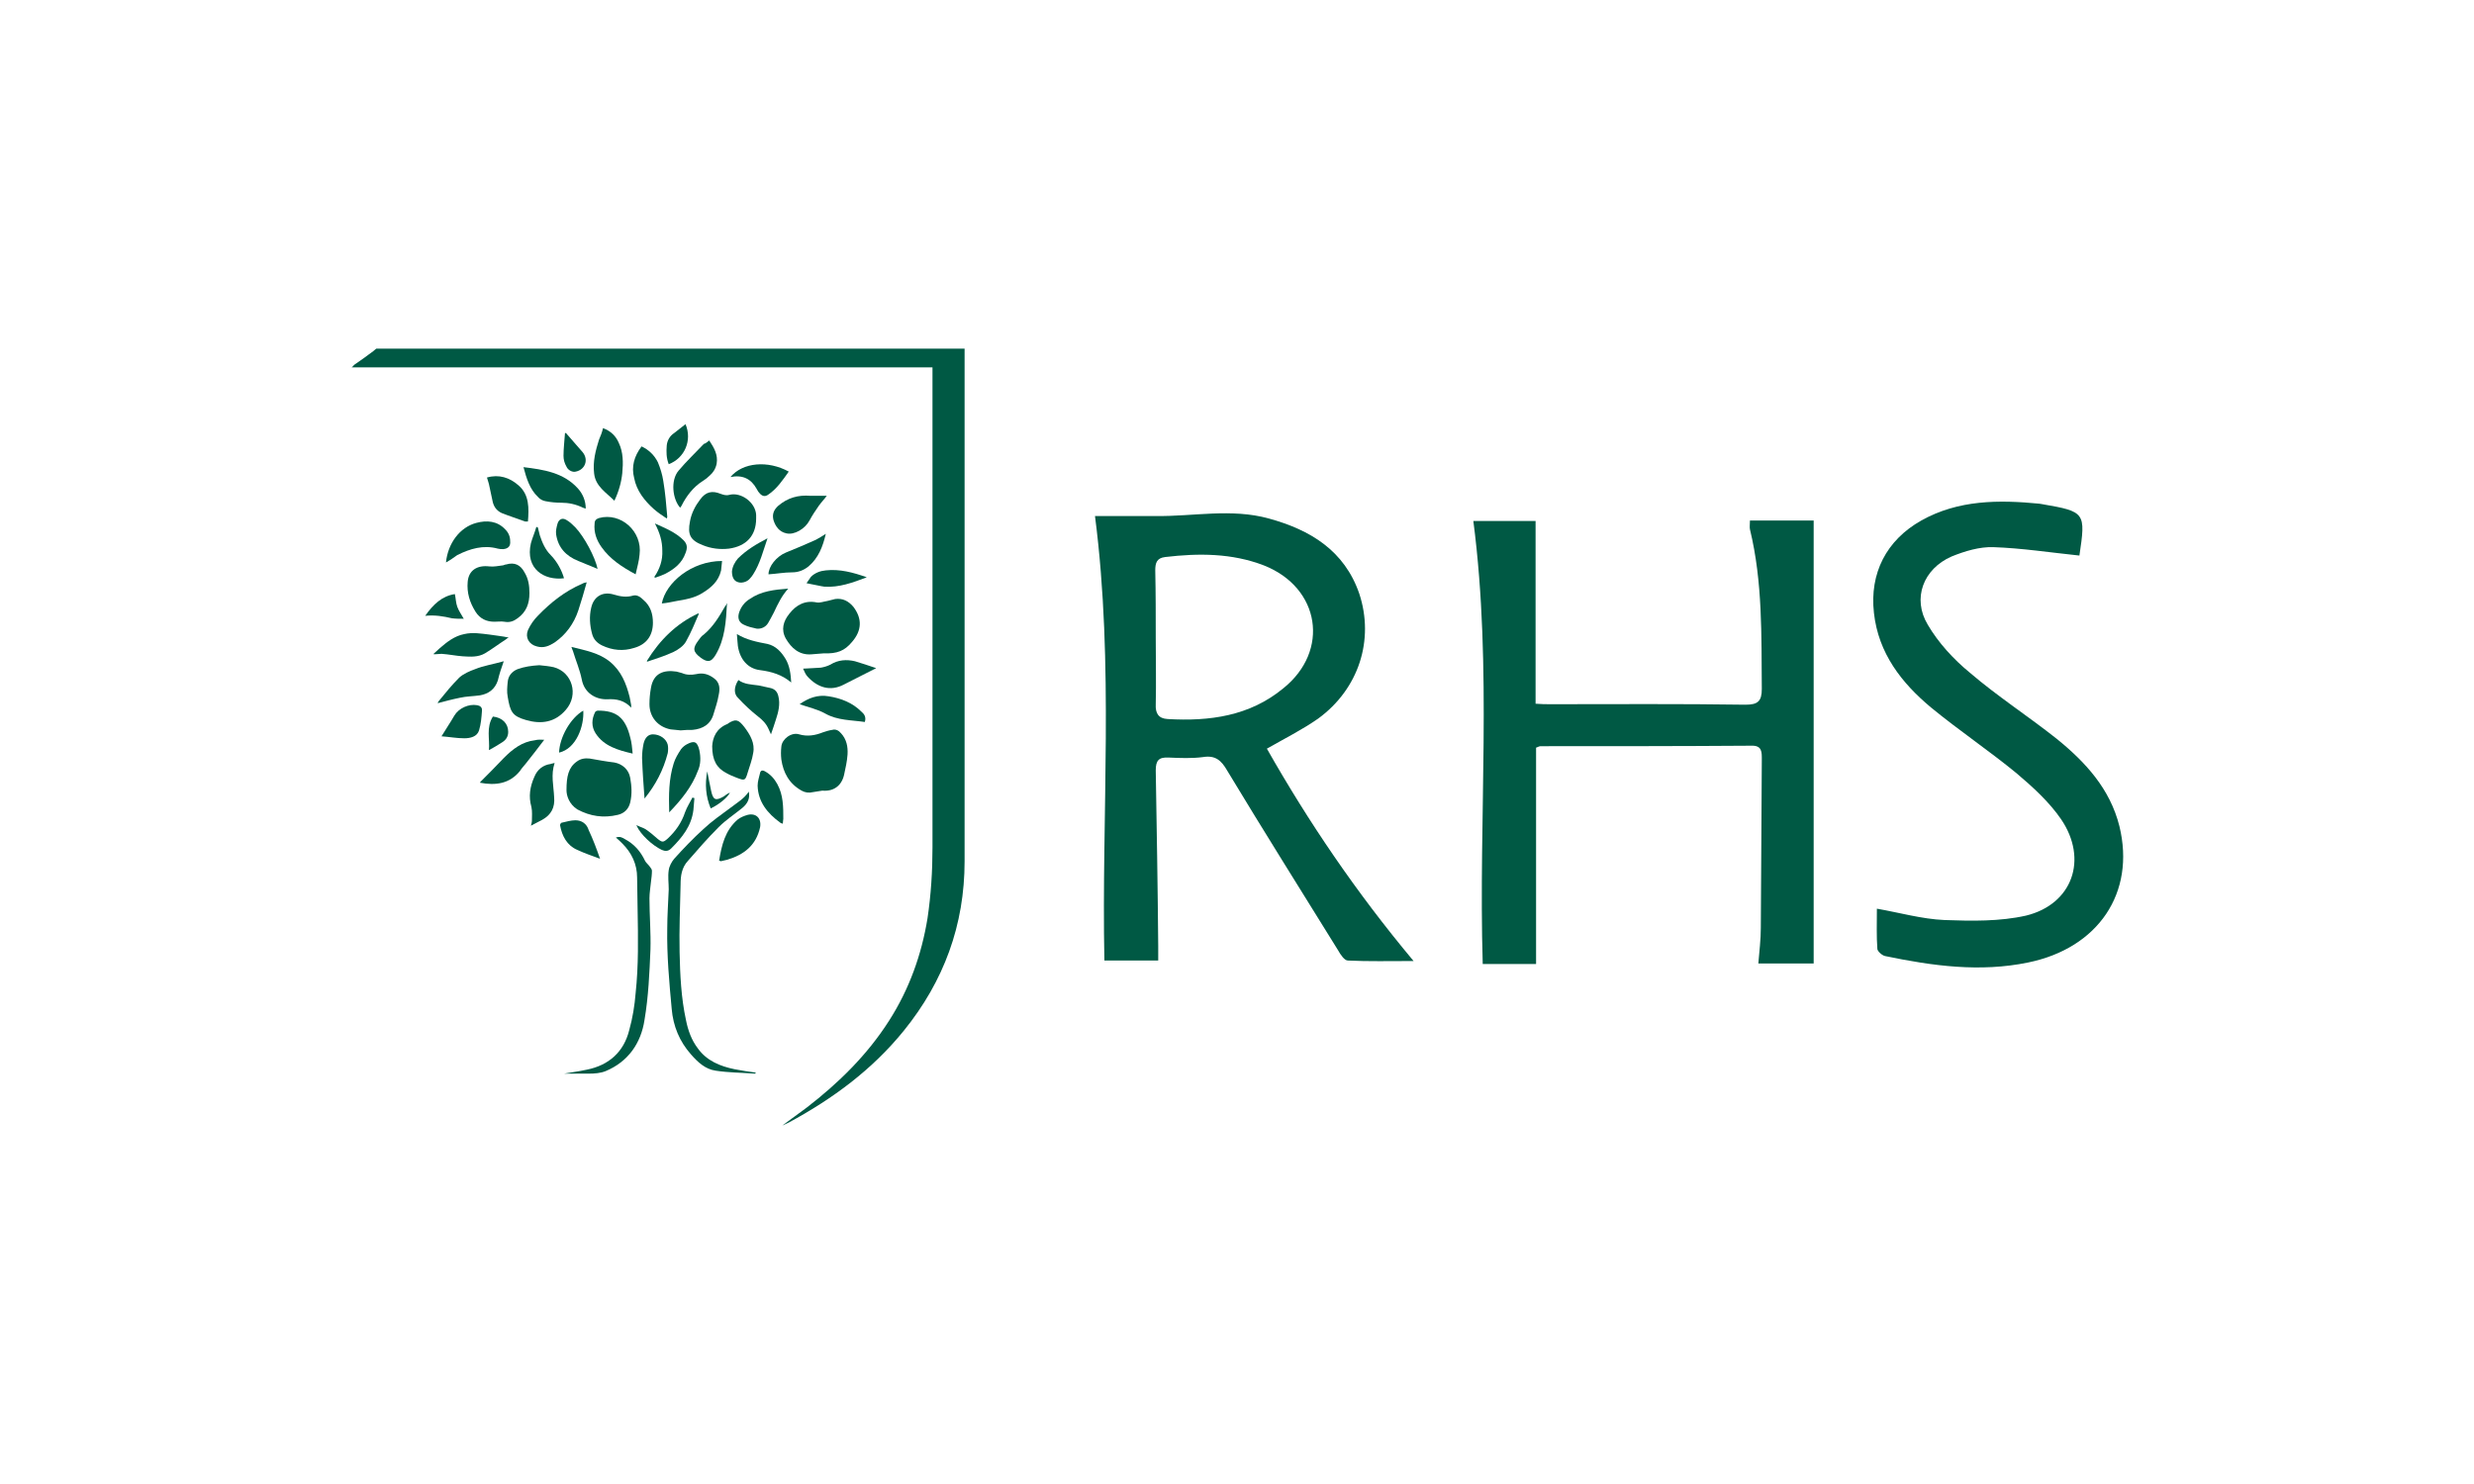 <svg width="250" height="150" viewBox="0 0 250 150" fill="none" xmlns="http://www.w3.org/2000/svg">
<path d="M97.473 35.237C97.473 35.437 97.473 35.636 97.473 35.836C97.473 52.909 97.473 69.982 97.473 87.055C97.473 93.495 95.376 99.186 91.334 104.178C88.139 108.122 84.146 111.067 79.704 113.464C79.504 113.563 79.255 113.663 79.055 113.763C79.854 113.164 80.702 112.565 81.501 111.966C84.745 109.47 87.64 106.624 89.836 103.18C91.883 99.985 93.13 96.49 93.729 92.796C94.079 90.45 94.228 88.054 94.228 85.657C94.228 69.683 94.228 53.708 94.228 37.733V37.134H35.531C35.681 37.034 35.731 36.934 35.781 36.885C36.43 36.435 37.078 35.986 37.727 35.487C37.827 35.387 37.927 35.337 38.027 35.237H97.473Z" fill="#005944"/>
<path d="M68.773 73.826C68.474 73.776 68.124 73.776 67.775 73.726C66.477 73.477 65.629 72.478 65.629 71.18C65.629 70.631 65.679 70.082 65.779 69.533C66.028 68.035 67.076 67.686 68.374 67.885C68.574 67.936 68.773 67.985 68.923 68.035C69.372 68.235 69.871 68.235 70.371 68.135C71.019 67.985 71.569 68.135 72.118 68.534C72.766 68.984 72.766 69.633 72.617 70.282C72.517 70.881 72.317 71.48 72.118 72.129C71.818 73.227 71.019 73.676 69.971 73.776C69.572 73.776 69.223 73.776 68.773 73.826Z" fill="#005944"/>
<path d="M83.249 66.038C82.849 66.088 82.4 66.088 82.001 66.138C80.753 66.238 79.954 65.489 79.405 64.541C78.906 63.642 79.156 62.793 79.755 62.045C80.454 61.146 81.352 60.647 82.55 60.896C82.899 60.946 83.249 60.797 83.598 60.747C83.848 60.697 84.147 60.597 84.397 60.547C85.145 60.447 85.744 60.747 86.243 61.346C87.142 62.544 87.092 63.742 86.094 64.89C85.345 65.789 84.596 66.088 83.249 66.038Z" fill="#005944"/>
<path d="M83.098 79.916C82.799 79.966 82.449 80.016 82.15 80.066C81.751 80.166 81.351 80.116 81.002 79.916C79.754 79.218 79.155 78.119 78.955 76.771C78.906 76.322 78.906 75.923 78.955 75.474C79.005 74.725 79.954 73.976 80.752 74.225C81.601 74.475 82.399 74.325 83.148 74.026C83.448 73.926 83.747 73.826 84.096 73.776C84.446 73.676 84.745 73.826 84.995 74.126C85.544 74.725 85.694 75.474 85.644 76.272C85.594 76.971 85.444 77.62 85.294 78.319C85.045 79.417 84.246 80.016 83.098 79.916Z" fill="#005944"/>
<path d="M76.311 108.521C74.963 108.422 73.615 108.422 72.318 108.222C71.27 108.072 70.521 107.373 69.822 106.574C68.674 105.276 68.025 103.729 67.876 101.982C67.626 99.286 67.376 96.54 67.426 93.844C67.426 92.547 67.526 91.199 67.576 89.901C67.576 89.252 67.476 88.603 67.576 87.954C67.626 87.555 67.876 87.105 68.125 86.806C69.073 85.757 70.022 84.759 71.07 83.81C71.918 83.012 72.917 82.313 73.865 81.614C74.514 81.115 75.213 80.715 75.662 80.016C75.812 80.665 75.562 81.215 75.013 81.664C74.215 82.313 73.366 82.862 72.617 83.611C71.519 84.709 70.521 85.857 69.523 87.005C68.874 87.704 68.774 88.553 68.774 89.401C68.724 91.698 68.624 93.944 68.674 96.241C68.724 98.537 68.824 100.833 69.323 103.13C69.523 104.128 69.872 105.127 70.521 105.975C71.419 107.223 72.767 107.773 74.215 108.072C74.963 108.222 75.662 108.322 76.411 108.422C76.311 108.471 76.311 108.471 76.311 108.521Z" fill="#005944"/>
<path d="M57.244 79.867C57.244 78.469 57.444 77.57 58.292 76.971C58.692 76.672 59.141 76.622 59.59 76.672C60.439 76.821 61.237 76.971 62.086 77.071C62.884 77.221 63.533 77.77 63.683 78.619C63.833 79.467 63.883 80.266 63.683 81.115C63.533 81.764 63.084 82.213 62.435 82.363C60.988 82.712 59.64 82.512 58.342 81.814C57.494 81.264 57.244 80.416 57.244 79.867Z" fill="#005944"/>
<path d="M76.409 52.41C76.409 54.157 75.411 55.205 73.664 55.455C72.766 55.555 71.867 55.455 71.019 55.106C69.721 54.606 69.472 54.007 69.721 52.709C69.871 51.861 70.27 51.112 70.769 50.463C71.318 49.714 71.967 49.564 72.816 49.914C73.115 50.014 73.365 50.113 73.714 50.014C74.912 49.714 76.36 50.812 76.409 52.06C76.409 52.16 76.409 52.31 76.409 52.41Z" fill="#005944"/>
<path d="M54.498 67.237C54.997 67.287 55.496 67.336 55.946 67.436C57.842 67.936 58.491 70.232 57.193 71.73C56.095 73.027 54.698 73.227 53.151 72.778C51.753 72.379 51.553 71.929 51.304 70.431C51.204 69.932 51.254 69.433 51.304 68.934C51.354 68.335 51.703 67.885 52.302 67.636C53.001 67.386 53.7 67.287 54.498 67.237Z" fill="#005944"/>
<path d="M56.994 108.521C57.493 108.421 58.392 108.322 59.29 108.122C61.536 107.673 63.034 106.325 63.583 104.128C63.932 102.88 64.132 101.632 64.231 100.384C64.531 97.588 64.481 94.793 64.431 91.948C64.431 90.849 64.381 89.801 64.381 88.703C64.381 87.355 63.832 86.207 62.884 85.258C62.684 85.058 62.484 84.859 62.235 84.659C62.634 84.509 62.884 84.659 63.133 84.809C64.082 85.308 64.731 86.057 65.18 87.005C65.28 87.205 65.479 87.355 65.629 87.554C65.729 87.704 65.879 87.854 65.879 88.004C65.879 88.403 65.829 88.752 65.779 89.152C65.729 89.701 65.629 90.25 65.629 90.799C65.629 92.546 65.779 94.244 65.729 95.991C65.629 98.337 65.529 100.734 65.13 103.08C64.781 105.426 63.483 107.323 61.187 108.272C60.688 108.471 60.089 108.521 59.49 108.521C58.541 108.521 57.543 108.521 56.994 108.521Z" fill="#005944"/>
<path d="M53.5 59.948C53.5 60.996 53.201 61.845 52.302 62.494C51.903 62.794 51.504 62.943 50.955 62.843C50.655 62.794 50.306 62.843 49.956 62.843C49.158 62.843 48.509 62.544 48.06 61.845C47.461 60.897 47.161 59.898 47.261 58.8C47.361 57.652 48.209 57.102 49.457 57.252C49.907 57.302 50.356 57.202 50.755 57.153C50.905 57.153 51.005 57.053 51.154 57.053C52.003 56.803 52.602 57.102 53.001 57.851C53.4 58.5 53.5 59.199 53.5 59.948Z" fill="#005944"/>
<path d="M65.978 62.943C65.978 64.241 65.329 65.14 64.081 65.489C62.983 65.839 61.885 65.739 60.837 65.24C60.337 64.99 59.988 64.641 59.838 64.092C59.589 63.193 59.539 62.294 59.738 61.446C59.988 60.298 60.886 59.748 62.034 60.098C62.683 60.298 63.332 60.397 63.981 60.198C64.38 60.098 64.73 60.347 65.029 60.647C65.728 61.246 65.978 62.045 65.978 62.943Z" fill="#005944"/>
<path d="M59.289 58.85C59.039 59.798 58.74 60.747 58.441 61.695C57.991 63.043 57.193 64.141 56.045 64.94C55.496 65.29 54.947 65.539 54.248 65.34C53.449 65.14 53.05 64.441 53.349 63.692C53.599 63.143 53.948 62.644 54.348 62.245C55.645 60.897 57.093 59.748 58.84 59C58.94 58.95 59.039 58.9 59.089 58.9C59.189 58.9 59.289 58.85 59.289 58.85Z" fill="#005944"/>
<path d="M63.782 71.53C63.083 70.781 62.284 70.631 61.386 70.681C60.188 70.731 59.04 70.032 58.79 68.684C58.591 67.686 58.191 66.787 57.892 65.789C57.842 65.689 57.792 65.539 57.742 65.389C59.14 65.739 60.537 65.989 61.635 66.887C62.783 67.835 63.282 69.084 63.632 70.481C63.682 70.731 63.732 71.031 63.782 71.28C63.782 71.38 63.782 71.43 63.782 71.53Z" fill="#005944"/>
<path d="M71.967 75.424C72.017 74.575 72.366 73.626 73.514 73.177C73.514 73.177 73.564 73.177 73.564 73.127C74.363 72.628 74.612 72.728 75.211 73.477C75.81 74.275 76.309 75.124 76.109 76.123C76.01 76.772 75.76 77.421 75.561 78.07C75.311 78.918 75.261 78.918 74.462 78.619C74.063 78.469 73.714 78.319 73.364 78.12C72.416 77.62 71.967 76.822 71.967 75.424Z" fill="#005944"/>
<path d="M64.23 58.051C62.833 57.302 61.635 56.503 60.786 55.305C60.287 54.606 59.988 53.808 60.087 52.909C60.087 52.61 60.237 52.46 60.537 52.36C62.733 51.761 64.929 53.708 64.629 56.054C64.58 56.703 64.38 57.352 64.23 58.051Z" fill="#005944"/>
<path d="M60.936 43.274C61.735 43.574 62.234 44.073 62.533 44.772C62.982 45.721 62.982 46.769 62.883 47.817C62.783 48.766 62.533 49.664 62.084 50.613C61.236 49.764 60.187 49.165 60.038 47.867C59.888 46.669 60.187 45.521 60.537 44.423C60.686 44.073 60.836 43.724 60.936 43.274Z" fill="#005944"/>
<path d="M64.83 45.121C65.579 45.471 66.128 46.02 66.477 46.719C66.727 47.318 66.927 47.967 67.026 48.616C67.226 49.814 67.326 51.012 67.426 52.21C67.426 52.26 67.426 52.31 67.376 52.41C66.927 52.11 66.477 51.811 66.078 51.461C65.13 50.613 64.331 49.614 64.082 48.316C63.782 47.168 64.082 46.12 64.83 45.121Z" fill="#005944"/>
<path d="M45.065 56.853C45.264 54.906 46.462 53.309 48.109 52.859C49.207 52.56 50.255 52.66 51.054 53.508C51.403 53.858 51.553 54.257 51.553 54.706C51.603 55.206 51.353 55.455 50.854 55.505C50.655 55.505 50.505 55.505 50.305 55.455C48.858 55.056 47.51 55.455 46.212 56.104C45.863 56.354 45.514 56.603 45.065 56.853Z" fill="#005944"/>
<path d="M52.9 47.218C54.947 47.468 56.943 47.767 58.391 49.365C58.89 49.914 59.189 50.613 59.189 51.412C59.09 51.362 58.99 51.362 58.89 51.312C58.191 50.962 57.442 50.813 56.694 50.813C56.195 50.813 55.646 50.763 55.147 50.663C54.847 50.613 54.547 50.463 54.348 50.214C53.549 49.465 53.2 48.366 52.9 47.218Z" fill="#005944"/>
<path d="M71.669 44.523C72.168 45.271 72.567 45.97 72.418 46.869C72.318 47.368 72.068 47.767 71.719 48.067C71.519 48.267 71.27 48.466 71.02 48.616C70.072 49.215 69.373 50.114 68.874 51.112C68.824 51.212 68.774 51.262 68.724 51.312C67.975 50.463 67.726 48.566 68.574 47.568C69.373 46.619 70.271 45.77 71.12 44.872C71.32 44.822 71.469 44.672 71.669 44.523Z" fill="#005944"/>
<path d="M66.877 60.996C67.276 58.9 69.872 56.703 72.966 56.703C72.916 57.003 72.916 57.352 72.867 57.652C72.617 58.75 71.868 59.399 70.97 59.948C70.171 60.447 69.273 60.597 68.374 60.747C67.875 60.847 67.426 60.946 66.877 60.996Z" fill="#005944"/>
<path d="M50.905 66.837C50.656 67.536 50.456 68.135 50.306 68.784C50.007 69.683 49.358 70.132 48.509 70.282C47.81 70.382 47.112 70.382 46.463 70.531C45.714 70.681 44.965 70.881 44.217 71.081C44.267 71.031 44.267 70.931 44.367 70.831C45.015 70.032 45.664 69.233 46.413 68.485C46.862 68.085 47.461 67.836 48.01 67.636C48.859 67.286 49.857 67.137 50.905 66.837Z" fill="#005944"/>
<path d="M67.625 82.113C67.575 80.366 67.575 78.768 68.074 77.171C68.224 76.671 68.523 76.172 68.823 75.723C68.972 75.523 69.222 75.324 69.421 75.224C70.17 74.824 70.47 74.974 70.669 75.823C70.819 76.522 70.819 77.271 70.519 77.92C69.921 79.517 68.872 80.815 67.625 82.113Z" fill="#005944"/>
<path d="M74.463 64.092C75.461 64.691 76.509 64.89 77.558 65.09C78.406 65.29 78.955 65.889 79.404 66.638C79.803 67.336 79.903 68.135 79.953 68.984C79.005 68.185 77.957 67.886 76.809 67.736C75.561 67.586 74.762 66.638 74.563 65.29C74.513 64.94 74.513 64.541 74.463 64.092Z" fill="#005944"/>
<path d="M83.547 50.114C83.298 50.463 82.998 50.763 82.749 51.112C82.399 51.611 82.1 52.06 81.8 52.61C81.351 53.458 80.253 54.107 79.454 53.907C78.755 53.758 78.356 53.209 78.157 52.56C78.007 51.961 78.207 51.511 78.656 51.112C79.604 50.313 80.652 50.014 81.9 50.114C82.499 50.114 82.998 50.114 83.547 50.114Z" fill="#005944"/>
<path d="M74.614 68.734C75.213 69.183 75.961 69.183 76.66 69.283C77.059 69.383 77.409 69.433 77.808 69.533C78.307 69.633 78.557 69.932 78.657 70.382C78.856 71.18 78.657 71.979 78.407 72.728C78.257 73.177 78.108 73.676 77.908 74.225C77.808 73.976 77.708 73.826 77.658 73.676C77.409 73.127 77.059 72.778 76.61 72.428C75.911 71.879 75.213 71.23 74.614 70.581C74.115 70.132 74.165 69.433 74.614 68.734Z" fill="#005944"/>
<path d="M49.207 48.267C50.405 47.917 51.503 48.267 52.401 49.065C53.499 50.014 53.45 51.362 53.35 52.71C53.25 52.71 53.15 52.71 53.05 52.71C52.252 52.41 51.453 52.16 50.704 51.861C50.155 51.611 49.856 51.162 49.756 50.563C49.656 50.114 49.556 49.614 49.457 49.165C49.407 48.866 49.307 48.616 49.207 48.267Z" fill="#005944"/>
<path d="M88.539 67.536C87.391 68.135 86.343 68.634 85.295 69.183C83.897 69.932 82.6 69.483 81.602 68.385C81.402 68.185 81.302 67.885 81.152 67.586C81.801 67.536 82.4 67.536 82.949 67.486C83.249 67.436 83.598 67.336 83.897 67.187C84.696 66.687 85.545 66.638 86.393 66.837C87.092 67.037 87.791 67.286 88.539 67.536Z" fill="#005944"/>
<path d="M79.653 59.499C79.005 60.198 78.605 61.046 78.206 61.895C78.006 62.294 77.807 62.644 77.607 62.993C77.357 63.393 76.908 63.592 76.459 63.542C76.01 63.443 75.561 63.343 75.161 63.143C74.612 62.893 74.512 62.394 74.712 61.845C74.912 61.296 75.261 60.847 75.76 60.547C76.908 59.748 78.256 59.599 79.653 59.499Z" fill="#005944"/>
<path d="M72.666 87.005C72.916 85.458 73.265 83.96 74.513 82.862C74.812 82.612 75.212 82.463 75.561 82.363C76.409 82.163 76.959 82.712 76.809 83.611C76.409 85.458 75.162 86.406 73.465 86.906C73.265 86.956 73.065 87.005 72.816 87.055C72.816 87.055 72.816 87.005 72.666 87.005Z" fill="#005944"/>
<path d="M56.045 77.121C55.645 78.319 55.945 79.417 55.995 80.565C56.095 81.614 55.695 82.363 54.797 82.862C54.447 83.061 54.098 83.211 53.649 83.461C53.699 83.261 53.749 83.111 53.749 83.011C53.749 82.512 53.799 82.013 53.699 81.564C53.399 80.516 53.549 79.517 53.998 78.519C54.298 77.77 54.897 77.32 55.645 77.221C55.745 77.171 55.845 77.171 56.045 77.121Z" fill="#005944"/>
<path d="M63.931 76.172C62.434 75.823 61.036 75.424 60.188 74.126C59.739 73.427 59.788 72.678 60.138 71.979C60.188 71.879 60.337 71.829 60.437 71.829C62.234 71.829 63.182 72.478 63.682 74.525C63.831 75.024 63.881 75.623 63.931 76.172Z" fill="#005944"/>
<path d="M43.816 66.088C44.016 65.889 44.216 65.739 44.415 65.539C45.164 64.89 45.913 64.291 46.911 64.092C47.76 63.892 48.608 64.042 49.456 64.141C50.056 64.241 50.704 64.291 51.403 64.441C51.303 64.491 51.203 64.541 51.104 64.641C50.405 65.09 49.756 65.589 49.007 66.038C48.309 66.438 47.56 66.388 46.761 66.338C46.062 66.288 45.364 66.138 44.615 66.088C44.365 66.088 44.116 66.138 43.816 66.138C43.866 66.138 43.816 66.088 43.816 66.088Z" fill="#005944"/>
<path d="M54.996 74.775C54.348 75.623 53.749 76.422 53.1 77.221C52.9 77.47 52.7 77.67 52.551 77.92C51.503 79.218 50.105 79.417 48.508 79.118C48.508 79.068 48.558 79.018 48.558 79.018C49.356 78.219 50.155 77.421 50.904 76.622C51.802 75.723 52.75 74.974 54.048 74.825C54.398 74.725 54.697 74.775 54.996 74.775Z" fill="#005944"/>
<path d="M65.13 80.715C65.031 79.368 64.931 78.02 64.881 76.622C64.881 76.123 64.931 75.673 65.031 75.174C65.18 74.525 65.53 74.226 65.979 74.226C66.678 74.226 67.327 74.675 67.476 75.274C67.526 75.523 67.526 75.823 67.476 76.123C67.027 77.87 66.228 79.368 65.13 80.715Z" fill="#005944"/>
<path d="M83.448 53.958C83.149 55.255 82.699 56.404 81.701 57.252C81.202 57.652 80.653 57.851 80.054 57.851C79.255 57.851 78.457 58.001 77.658 58.051C77.658 57.252 78.457 56.254 79.405 55.855C80.403 55.455 81.452 55.006 82.45 54.557C82.749 54.407 83.049 54.207 83.448 53.958Z" fill="#005944"/>
<path d="M60.388 57.502C59.739 57.252 59.09 56.953 58.441 56.703C57.193 56.204 56.395 55.355 56.195 54.007C56.145 53.658 56.245 53.259 56.345 52.909C56.494 52.46 56.844 52.31 57.243 52.56C57.593 52.759 57.892 53.059 58.142 53.309C59.04 54.257 60.138 56.304 60.388 57.502Z" fill="#005944"/>
<path d="M73.814 48.217C75.062 46.719 77.608 46.519 79.704 47.667C79.105 48.516 78.506 49.415 77.608 50.014C77.308 50.213 77.059 50.163 76.809 49.914C76.659 49.764 76.56 49.614 76.46 49.415C75.911 48.416 75.062 47.967 73.814 48.217Z" fill="#005944"/>
<path d="M87.391 72.977C86.044 72.778 84.646 72.828 83.398 72.129C82.6 71.68 81.651 71.48 80.803 71.18C81.651 70.581 82.6 70.182 83.748 70.382C84.995 70.581 86.143 71.031 87.042 71.929C87.341 72.179 87.541 72.478 87.391 72.977Z" fill="#005944"/>
<path d="M44.615 74.425C45.064 73.676 45.514 73.027 45.913 72.329C46.362 71.58 47.36 71.13 48.209 71.28C48.508 71.33 48.708 71.48 48.708 71.779C48.658 72.478 48.608 73.177 48.409 73.826C48.209 74.475 47.51 74.625 46.911 74.625C46.163 74.625 45.364 74.475 44.615 74.425Z" fill="#005944"/>
<path d="M66.127 58.301C66.676 57.502 66.975 56.603 66.926 55.655C66.926 54.706 66.676 53.858 66.177 52.909C67.275 53.408 68.273 53.808 69.072 54.606C69.471 55.006 69.471 55.405 69.271 55.904C68.922 56.903 68.173 57.502 67.225 58.001C66.876 58.151 66.526 58.301 66.177 58.401C66.177 58.351 66.127 58.351 66.127 58.301Z" fill="#005944"/>
<path d="M79.104 83.261C79.004 83.211 78.904 83.211 78.855 83.161C77.557 82.213 76.609 81.065 76.559 79.417C76.559 78.968 76.708 78.569 76.808 78.119C76.858 77.87 77.058 77.82 77.307 77.969C77.856 78.269 78.256 78.718 78.555 79.267C79.154 80.366 79.154 81.564 79.154 82.762C79.154 82.862 79.104 83.061 79.104 83.261Z" fill="#005944"/>
<path d="M60.637 86.806C59.838 86.506 59.089 86.257 58.341 85.907C57.292 85.458 56.793 84.509 56.594 83.411C56.594 83.311 56.694 83.162 56.743 83.162C57.193 83.062 57.692 82.912 58.141 82.912C58.79 82.912 59.289 83.261 59.489 83.91C59.938 84.859 60.287 85.807 60.637 86.806Z" fill="#005944"/>
<path d="M73.464 60.996C73.365 62.794 73.265 64.591 72.316 66.188C71.867 66.937 71.518 66.987 70.819 66.488C70.02 65.889 69.97 65.539 70.569 64.74C70.719 64.541 70.869 64.291 71.118 64.141C72.067 63.343 72.666 62.344 73.265 61.296C73.315 61.246 73.365 61.146 73.414 61.096C73.365 61.046 73.414 61.046 73.464 60.996Z" fill="#005944"/>
<path d="M65.379 66.787C66.677 64.691 68.324 63.043 70.57 61.995C70.57 62.045 70.62 62.045 70.62 62.045C70.22 62.993 69.821 63.942 69.322 64.84C69.072 65.29 68.573 65.639 68.074 65.889C67.226 66.288 66.277 66.588 65.379 66.887C65.379 66.837 65.379 66.787 65.379 66.787Z" fill="#005944"/>
<path d="M54.348 53.309C54.398 53.558 54.498 53.858 54.548 54.107C54.797 54.856 55.097 55.555 55.646 56.104C56.295 56.753 56.794 57.702 56.993 58.45C54.997 58.7 53.05 57.502 53.649 54.906C53.799 54.357 54.048 53.808 54.198 53.258C54.248 53.258 54.298 53.309 54.348 53.309Z" fill="#005944"/>
<path d="M77.559 54.407C77.109 55.705 76.81 56.953 76.111 58.051C76.011 58.201 75.911 58.35 75.762 58.5C75.462 58.85 74.863 58.999 74.464 58.8C74.115 58.65 73.965 58.251 73.965 57.752C74.015 57.252 74.264 56.803 74.564 56.453C75.412 55.605 76.411 55.006 77.559 54.407Z" fill="#005944"/>
<path d="M64.331 83.411C64.63 83.561 64.98 83.661 65.229 83.81C65.678 84.11 66.078 84.459 66.477 84.809C66.926 85.158 67.026 85.158 67.475 84.759C68.274 84.01 68.873 83.162 69.222 82.113C69.422 81.564 69.721 81.115 69.971 80.615C70.021 80.615 70.071 80.665 70.171 80.665C70.121 81.065 70.121 81.464 70.071 81.864C69.871 83.511 68.923 84.659 67.825 85.757C67.525 86.057 67.226 86.057 66.876 85.907C65.928 85.458 64.73 84.36 64.331 83.461C64.281 83.511 64.331 83.461 64.331 83.411Z" fill="#005944"/>
<path d="M87.589 58.351C86.142 58.9 84.794 59.399 83.297 59.299C83.197 59.299 83.097 59.249 82.997 59.249C82.498 59.149 82.049 59.05 81.5 58.95C81.65 58.75 81.799 58.5 81.949 58.301C82.349 57.901 82.898 57.702 83.447 57.652C84.844 57.502 86.192 57.851 87.589 58.351Z" fill="#005944"/>
<path d="M57.193 43.774C57.742 44.423 58.341 45.072 58.89 45.721C59.489 46.469 59.139 47.468 58.191 47.667C57.842 47.767 57.393 47.518 57.243 47.168C57.043 46.819 56.943 46.469 56.943 46.07C56.943 45.321 57.043 44.523 57.093 43.774C57.093 43.774 57.143 43.774 57.193 43.774Z" fill="#005944"/>
<path d="M67.575 46.919C67.326 46.27 67.326 45.671 67.376 45.022C67.426 44.522 67.675 44.073 68.124 43.774C68.524 43.474 68.873 43.175 69.272 42.875C69.971 44.522 69.172 46.32 67.575 46.919Z" fill="#005944"/>
<path d="M45.964 60.048C46.063 60.497 46.063 60.946 46.213 61.346C46.363 61.745 46.612 62.095 46.862 62.544C46.463 62.544 46.063 62.544 45.664 62.494C44.816 62.294 43.967 62.145 42.969 62.244C43.767 61.096 44.666 60.248 45.964 60.048Z" fill="#005944"/>
<path d="M58.94 71.829C59.04 73.377 58.241 75.673 56.494 76.073C56.544 74.525 57.642 72.578 58.94 71.829Z" fill="#005944"/>
<path d="M49.408 75.823C49.508 74.725 49.108 73.526 49.807 72.428C50.755 72.528 51.354 73.127 51.354 73.976C51.354 74.425 51.155 74.775 50.755 75.024C50.306 75.324 49.857 75.573 49.408 75.823Z" fill="#005944"/>
<path d="M73.763 80.116C73.514 80.615 72.665 81.314 71.817 81.714C71.318 80.516 71.218 79.267 71.467 77.969C71.617 78.668 71.717 79.317 71.867 79.966C72.066 80.865 72.316 80.965 73.115 80.516C73.314 80.366 73.514 80.216 73.763 80.116Z" fill="#005944"/>
<path d="M128.02 75.673C132.213 83.061 137.004 90.15 142.844 97.139C140.348 97.139 138.252 97.189 136.206 97.089C135.856 97.089 135.457 96.49 135.207 96.041C131.464 90.001 127.671 83.96 124.027 77.92C123.428 76.871 122.829 76.322 121.581 76.522C120.433 76.672 119.285 76.622 118.087 76.572C117.089 76.522 116.79 76.871 116.79 77.87C116.889 83.76 116.989 89.651 117.039 95.592C117.039 96.041 117.039 96.49 117.039 97.089H111.599C111.299 82.163 112.597 67.237 110.65 52.16C112.697 52.16 114.743 52.16 116.79 52.16C120.583 52.21 124.426 51.361 128.22 52.41C132.412 53.558 135.856 55.655 137.354 59.998C138.901 64.691 137.304 69.633 133.211 72.628C131.564 73.776 129.767 74.675 128.02 75.673ZM116.79 64.541C116.79 66.737 116.84 68.984 116.79 71.18C116.74 72.129 117.089 72.628 117.988 72.678C122.23 72.927 126.273 72.378 129.667 69.583C134.409 65.789 133.411 59.399 127.721 57.152C124.476 55.904 121.132 55.904 117.738 56.304C116.889 56.404 116.74 56.903 116.74 57.652C116.79 59.998 116.79 62.244 116.79 64.541Z" fill="#005944"/>
<path d="M183.273 97.389H177.682C177.782 96.141 177.932 94.993 177.932 93.795C177.982 88.153 177.982 82.512 178.032 76.821C178.032 76.023 178.082 75.324 176.934 75.374C169.796 75.424 162.759 75.424 155.671 75.424C155.571 75.424 155.471 75.474 155.222 75.573V97.439H149.831C149.382 82.512 150.829 67.636 148.883 52.66H155.172V71.13C155.721 71.18 156.22 71.18 156.719 71.18C163.258 71.18 169.846 71.13 176.385 71.23C177.632 71.23 178.032 70.881 178.032 69.633C177.982 64.241 178.132 58.85 176.834 53.508C176.784 53.259 176.834 53.009 176.834 52.61H183.273V97.389Z" fill="#005944"/>
<path d="M189.661 91.848C191.957 92.247 194.203 92.896 196.499 92.996C199.245 93.096 202.09 93.146 204.735 92.547C209.427 91.398 211.024 86.856 208.279 82.812C207.081 81.065 205.434 79.567 203.787 78.169C200.992 75.873 197.947 73.826 195.152 71.53C192.157 69.034 189.811 66.038 189.362 61.945C188.913 57.951 190.61 54.606 194.153 52.61C197.897 50.513 201.99 50.513 206.083 50.912C206.182 50.912 206.282 50.962 206.382 50.962C210.724 51.711 210.774 51.811 210.126 56.154C207.231 55.855 204.336 55.405 201.441 55.305C200.043 55.255 198.546 55.705 197.198 56.254C194.353 57.502 193.205 60.497 194.802 63.143C195.851 64.94 197.398 66.638 199.045 67.985C201.84 70.382 204.935 72.379 207.83 74.675C210.724 77.021 213.22 79.717 214.168 83.511C215.816 90.25 212.022 95.841 204.935 97.289C200.093 98.288 195.301 97.639 190.51 96.64C190.21 96.59 189.761 96.191 189.711 95.941C189.611 94.643 189.661 93.295 189.661 91.848Z" fill="#005944"/>
</svg>
